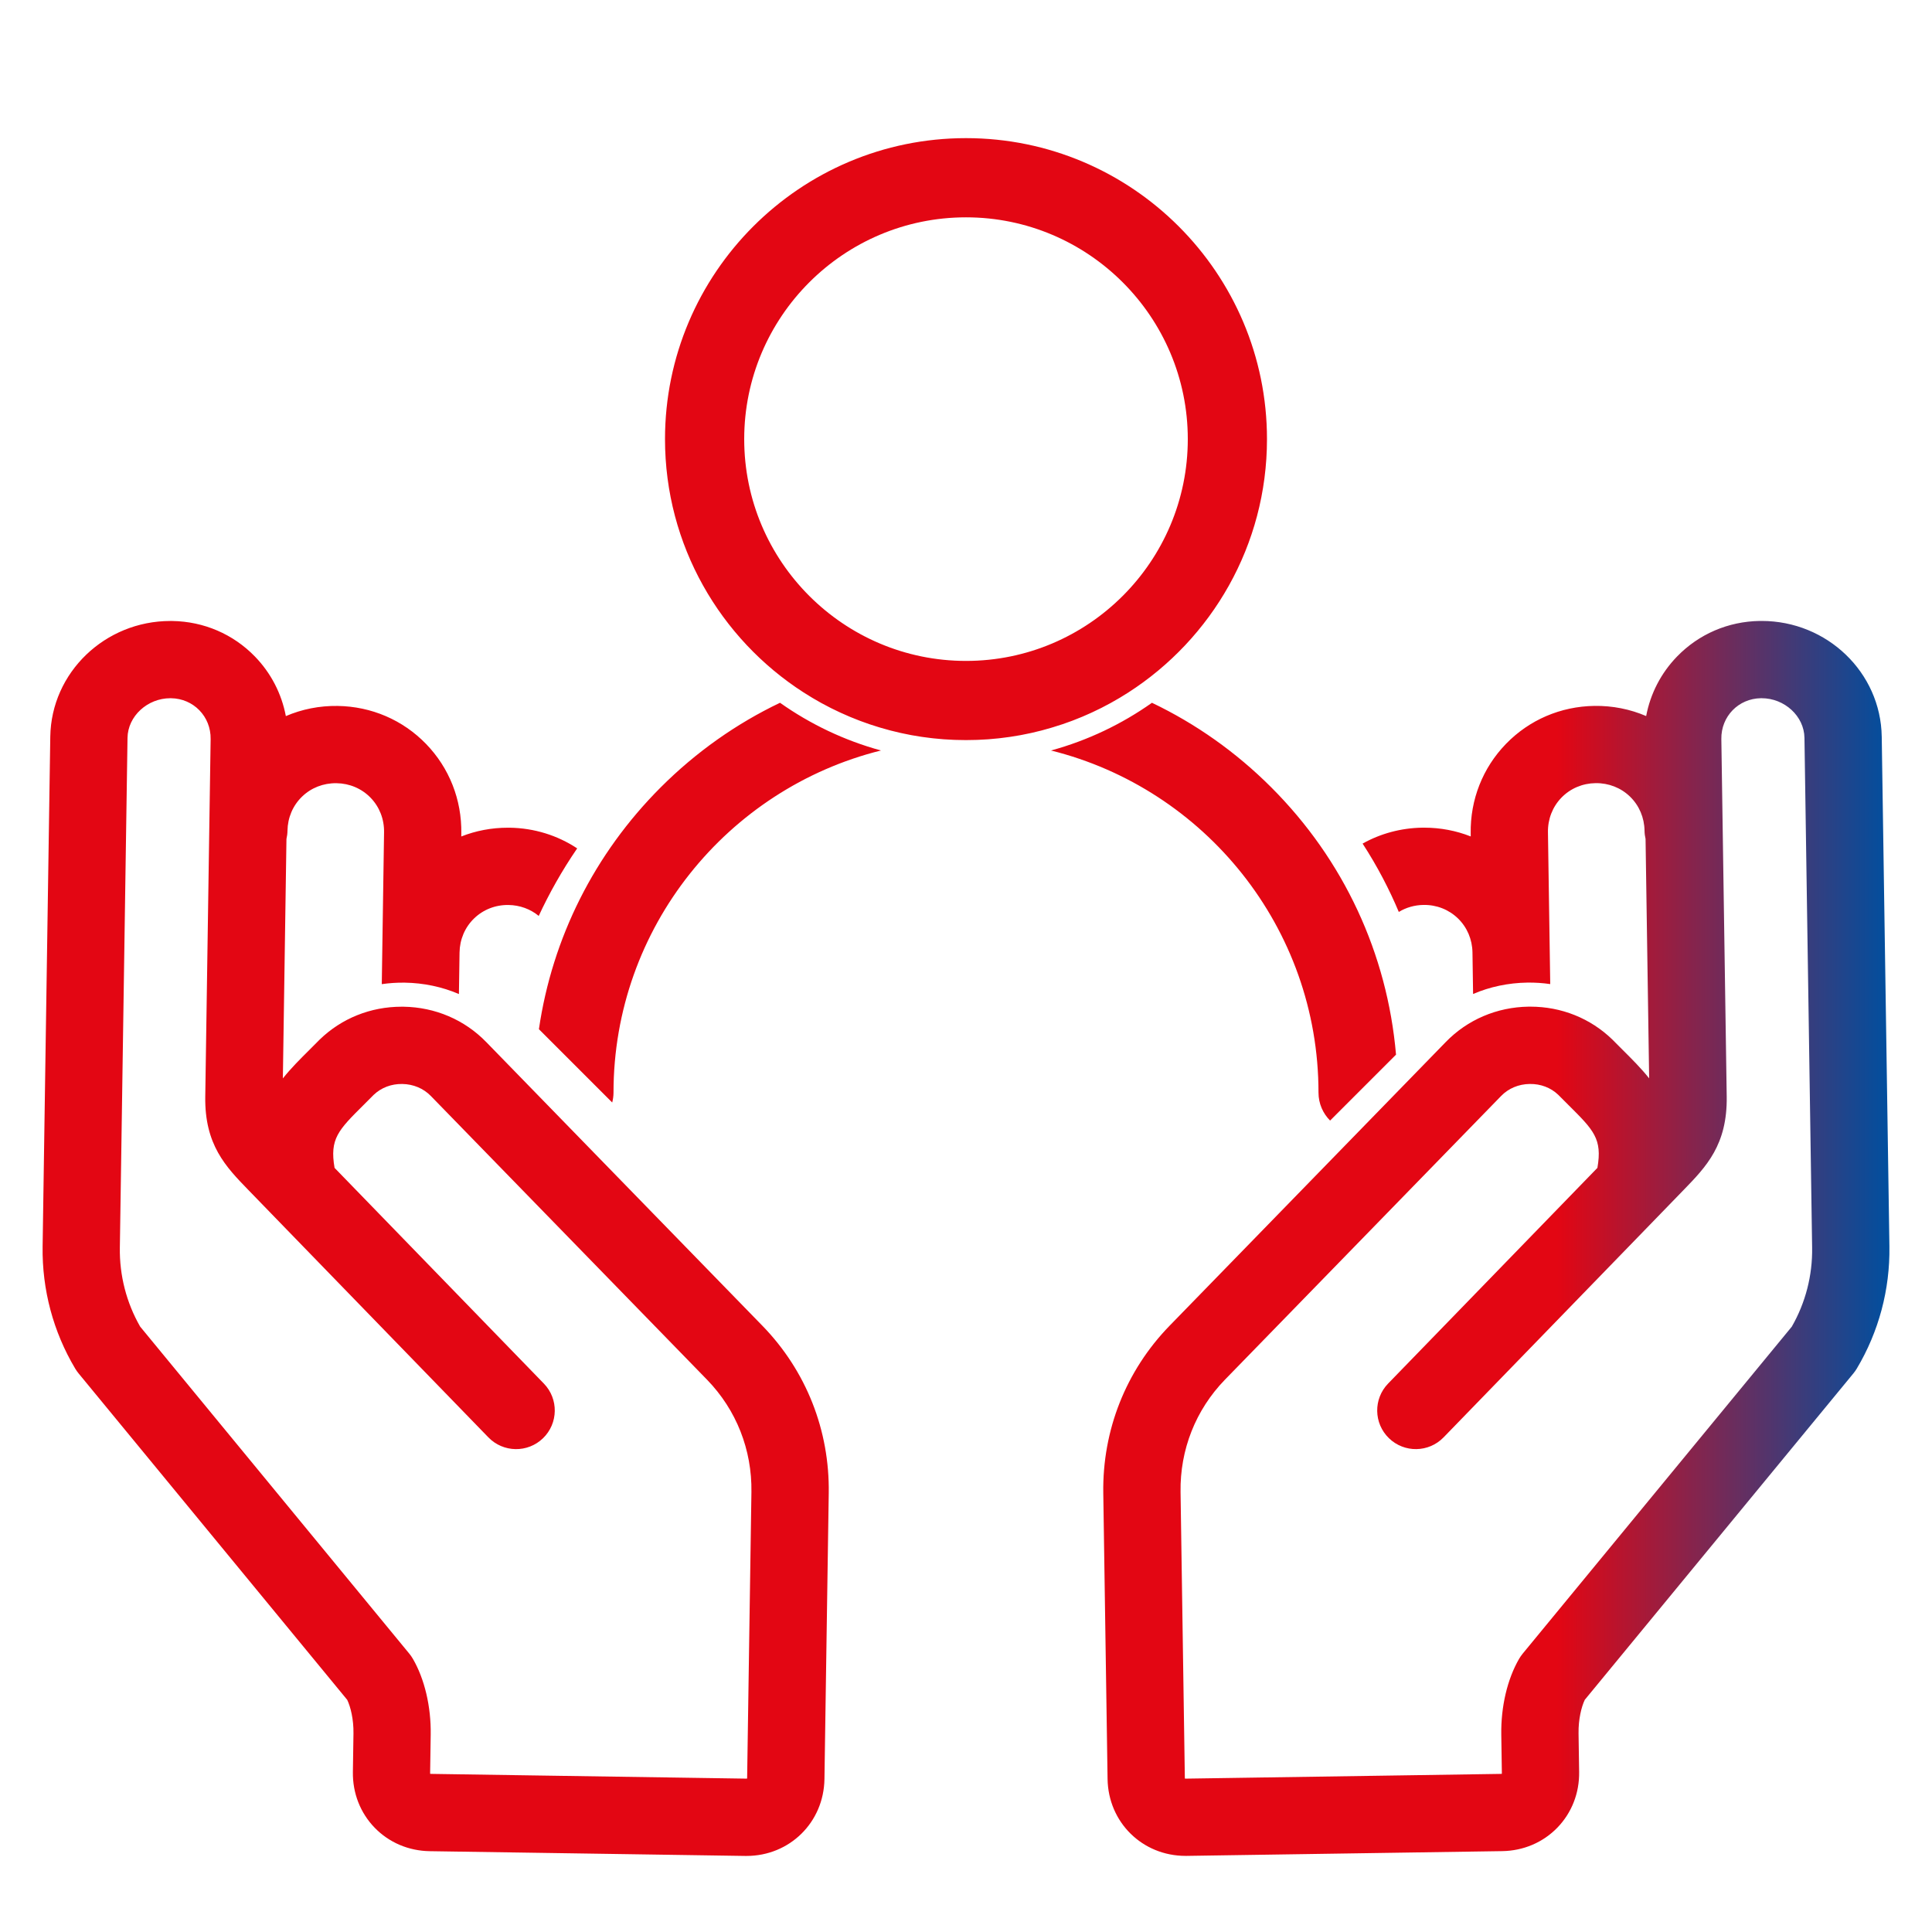 <svg xmlns="http://www.w3.org/2000/svg" xmlns:xlink="http://www.w3.org/1999/xlink" id="Ebene_1" data-name="Ebene 1" viewBox="0 0 1000 1000"><defs><style> .cls-1 { fill: url(#Unbenannter_Verlauf_257); } </style><linearGradient id="Unbenannter_Verlauf_257" data-name="Unbenannter Verlauf 257" x1="22.03" y1="516.05" x2="977.97" y2="516.05" gradientUnits="userSpaceOnUse"><stop offset=".82" stop-color="#e30613"></stop><stop offset="1" stop-color="#004f9f"></stop></linearGradient></defs><path class="cls-1" d="M973.98,381.28c-.5-33.22-28.28-59.88-62.15-59.88-.32,0-.65,0-.97,0-16.33.25-31.53,6.78-42.8,18.39-8.34,8.59-13.82,19.26-16.01,30.84-8.32-3.57-17.4-5.4-26.81-5.26-17.45.26-33.7,7.24-45.74,19.65-12.04,12.41-18.53,28.86-18.27,46.31l.02,1.61c-7.55-2.98-15.67-4.54-24.05-4.54-.34,0-.68,0-1.02,0-11.04.17-21.59,3.03-30.9,8.24,7.69,11.83,13.84,23.75,18.74,35.38,3.78-2.3,8.15-3.56,12.76-3.63,6.78-.11,13.11,2.38,17.86,6.98,4.74,4.6,7.41,10.87,7.51,17.64l.32,21.47c8.71-3.72,18.2-5.74,28.03-5.89,4.03-.06,8,.21,11.9.77l-1.18-78.64c-.1-6.77,2.38-13.11,6.98-17.86,4.6-4.74,10.87-7.41,17.64-7.51,6.8-.09,13.11,2.38,17.86,6.98,4.74,4.6,7.41,10.87,7.51,17.64.02,1.46.21,2.88.53,4.25l1.86,123.93c-4.2-5.27-8.95-9.99-13.65-14.67-1.63-1.62-3.31-3.29-5.03-5.05-.12-.12-.23-.24-.35-.35-11.35-11.01-26.38-17.04-42.43-17.04-.32,0-.64,0-.97,0-16.41.25-31.63,6.76-42.84,18.31l-143.02,146.92c-22.57,23.26-34.74,54.01-34.25,86.57l2.22,147.96c.34,22.44,18.01,39.8,40.37,39.8.21,0,.43,0,.65,0l163.26-2.46c10.95-.17,21.08-4.48,28.52-12.14,7.44-7.67,11.45-17.92,11.28-28.87l-.3-19.94c-.11-7.22,1.46-13.66,3.23-17.38l139.06-168.98c.64-.77,1.21-1.6,1.73-2.46,11.38-19.06,17.21-40.91,16.88-63.19l-3.97-263.91ZM927.45,686.65l-139.31,169.28c-.69.84-1.31,1.74-1.86,2.68-6.08,10.48-9.44,24.77-9.22,39.19l.3,19.94c0,.17-.01.29-.03.38-.08.02-.21.04-.38.04l-163.26,2.46c-.16,0-.29-.01-.38-.03-.02-.08-.04-.21-.04-.38l-2.22-147.96c-.33-21.87,7.82-42.51,22.93-58.08l143.02-146.92c3.79-3.91,9.03-6.11,14.76-6.19,5.7-.09,10.9,1.9,14.79,5.61,1.78,1.81,3.51,3.53,5.19,5.2,13.2,13.12,17.68,17.58,15.07,32.62l-108.33,111.64c-7.69,7.93-7.5,20.59.43,28.28,7.93,7.69,20.59,7.5,28.28-.43l112.17-115.6c.15-.15.3-.3.44-.46l11.64-12c11.66-12.01,22.67-23.36,22.3-48.34l-2.78-185.06c-.18-11.67,8.83-20.96,20.5-21.13.11,0,.23,0,.34,0,11.89,0,22.01,9.31,22.18,20.49l3.97,263.91c.22,14.38-3.41,28.47-10.51,40.85ZM251.68,539.38c-11.21-11.55-26.43-18.06-42.84-18.31-.32,0-.64,0-.97,0-16.05,0-31.08,6.03-42.43,17.04-.12.12-.24.23-.35.35-1.72,1.76-3.41,3.43-5.03,5.05-4.71,4.68-9.46,9.4-13.65,14.67l1.86-123.93c.32-1.37.51-2.79.53-4.25.1-6.77,2.77-13.04,7.51-17.64,4.74-4.6,11.05-7.07,17.86-6.98,6.77.1,13.04,2.77,17.64,7.51,4.6,4.74,7.08,11.08,6.98,17.86l-1.18,78.64c3.9-.56,7.87-.83,11.9-.77,9.83.15,19.32,2.17,28.03,5.89l.32-21.47c.1-6.77,2.77-13.04,7.51-17.64,4.74-4.6,11.08-7.09,17.86-6.98,5.83.09,11.28,2.08,15.62,5.66,5.33-11.47,11.87-23.24,19.9-34.96-10.25-6.77-22.26-10.51-34.92-10.7-.34,0-.68,0-1.02,0-8.38,0-16.5,1.56-24.05,4.54l.02-1.61c.26-17.45-6.23-33.9-18.27-46.31-12.04-12.41-28.29-19.39-45.74-19.65-9.4-.14-18.49,1.69-26.81,5.26-2.19-11.58-7.68-22.25-16.01-30.84-11.27-11.61-26.47-18.14-42.8-18.39-.32,0-.65,0-.97,0-33.86,0-61.65,26.67-62.15,59.88l-3.97,263.91c-.33,22.28,5.5,44.13,16.88,63.19.51.86,1.09,1.68,1.73,2.46l139.06,168.98c1.77,3.72,3.34,10.16,3.23,17.38l-.3,19.94c-.17,10.95,3.84,21.2,11.28,28.87,7.44,7.67,17.57,11.98,28.52,12.14l163.26,2.46c.22,0,.43,0,.65,0,22.35,0,40.03-17.36,40.37-39.8l2.22-147.96c.49-32.56-11.67-63.3-34.25-86.57l-143.02-146.92ZM386.72,920.21c0,.17-.02.29-.04.38-.08.01-.22.02-.38.03l-163.26-2.46c-.17,0-.29-.02-.38-.04-.01-.08-.03-.21-.03-.38l.3-19.94c.22-14.42-3.14-28.71-9.22-39.19-.55-.94-1.17-1.84-1.86-2.68l-139.31-169.28c-7.1-12.38-10.73-26.48-10.51-40.85l3.97-263.91c.17-11.18,10.29-20.49,22.18-20.49.11,0,.23,0,.34,0,11.67.18,20.68,9.46,20.5,21.13l-2.78,185.06c-.38,24.98,10.64,36.33,22.3,48.34l11.64,12c.15.16.29.31.44.46l112.17,115.6c7.69,7.93,20.35,8.12,28.28.43,7.93-7.69,8.12-20.35.43-28.28l-108.33-111.64c-2.61-15.04,1.87-19.5,15.07-32.62,1.68-1.67,3.42-3.4,5.19-5.2,3.89-3.7,9.09-5.7,14.79-5.61,5.72.09,10.96,2.29,14.76,6.19l143.02,146.92c15.11,15.57,23.26,36.21,22.93,58.08l-2.22,147.96ZM549.75,374.93s.03-.01.05-.02c1.58-.53,3.14-1.1,4.7-1.68.35-.13.7-.27,1.06-.4,1.36-.52,2.71-1.06,4.05-1.62.2-.08.4-.16.6-.24,1.53-.64,3.04-1.31,4.54-2,.29-.13.57-.27.86-.4,1.28-.6,2.55-1.21,3.81-1.84.27-.14.54-.27.81-.4,1.47-.75,2.93-1.52,4.38-2.31.19-.1.37-.21.56-.31,1.28-.71,2.54-1.43,3.79-2.17.29-.17.59-.35.88-.52,1.42-.85,2.84-1.72,4.23-2.62,0,0,0,0,0,0,0,0,0,0,0,0,43.11-27.74,71.72-76.14,71.72-131.11,0-85.9-69.89-155.79-155.79-155.79s-155.79,69.89-155.79,155.79c0,54.96,28.61,103.37,71.72,131.11h0s0,0,0,0c1.4.9,2.81,1.77,4.24,2.62.29.17.58.35.87.52,1.26.74,2.52,1.47,3.8,2.18.18.1.36.2.54.3,1.45.79,2.91,1.56,4.39,2.31.27.13.53.27.8.4,1.26.63,2.54,1.25,3.82,1.84.29.13.57.27.86.4,1.5.69,3.01,1.36,4.54,2,.2.08.4.16.59.24,1.34.56,2.7,1.1,4.06,1.62.35.13.7.27,1.05.4,1.56.58,3.12,1.15,4.7,1.68.01,0,.03,0,.04.01,1.54.52,3.1,1.01,4.67,1.49.38.12.77.23,1.16.34,1.45.43,2.9.83,4.36,1.22.16.04.31.09.47.13,1.6.42,3.22.8,4.84,1.17.39.09.79.17,1.18.26,1.35.29,2.71.57,4.08.83.32.06.65.13.97.19,1.63.3,3.27.57,4.91.81.36.05.72.1,1.08.15,1.36.19,2.73.37,4.1.53.41.05.83.1,1.24.14,1.66.18,3.34.33,5.01.46.26.02.52.03.79.05,1.45.1,2.91.18,4.38.24.46.02.91.04,1.37.05,1.71.06,3.42.09,5.15.09s3.44-.04,5.15-.09c.46-.01.92-.03,1.37-.05,1.46-.06,2.92-.14,4.38-.24.26-.02.53-.03.79-.05,1.68-.13,3.35-.28,5.01-.46.42-.04.83-.09,1.24-.14,1.37-.16,2.73-.33,4.09-.53.36-.05.72-.1,1.08-.15,1.65-.25,3.28-.52,4.91-.81.33-.06.65-.13.98-.19,1.36-.26,2.72-.53,4.07-.83.4-.09.79-.17,1.19-.26,1.62-.37,3.23-.75,4.84-1.17.16-.04.31-.09.47-.13,1.46-.38,2.92-.79,4.36-1.22.39-.11.77-.23,1.16-.35,1.56-.47,3.11-.96,4.65-1.48ZM500,342.09c-63.3,0-114.8-51.5-114.8-114.8s51.5-114.8,114.8-114.8,114.8,51.5,114.8,114.8-51.5,114.8-114.8,114.8ZM403.75,363.76c15.65,11.07,33.28,19.51,52.24,24.69-79.41,19.74-138.44,91.64-138.44,177.07,0,1.78-.25,3.49-.67,5.13l-37.94-37.94c6.91-47.23,28.7-90.82,63.06-125.19,18.26-18.26,39.12-32.96,61.75-43.77ZM544.01,388.45c18.96-5.18,36.59-13.62,52.24-24.69,22.63,10.81,43.49,25.51,61.75,43.77,37.54,37.54,60.06,86.08,64.58,138.35l-34.13,34.13c-3.7-3.71-6-8.83-6-14.48,0-85.43-59.03-157.33-138.44-177.07Z"></path></svg>